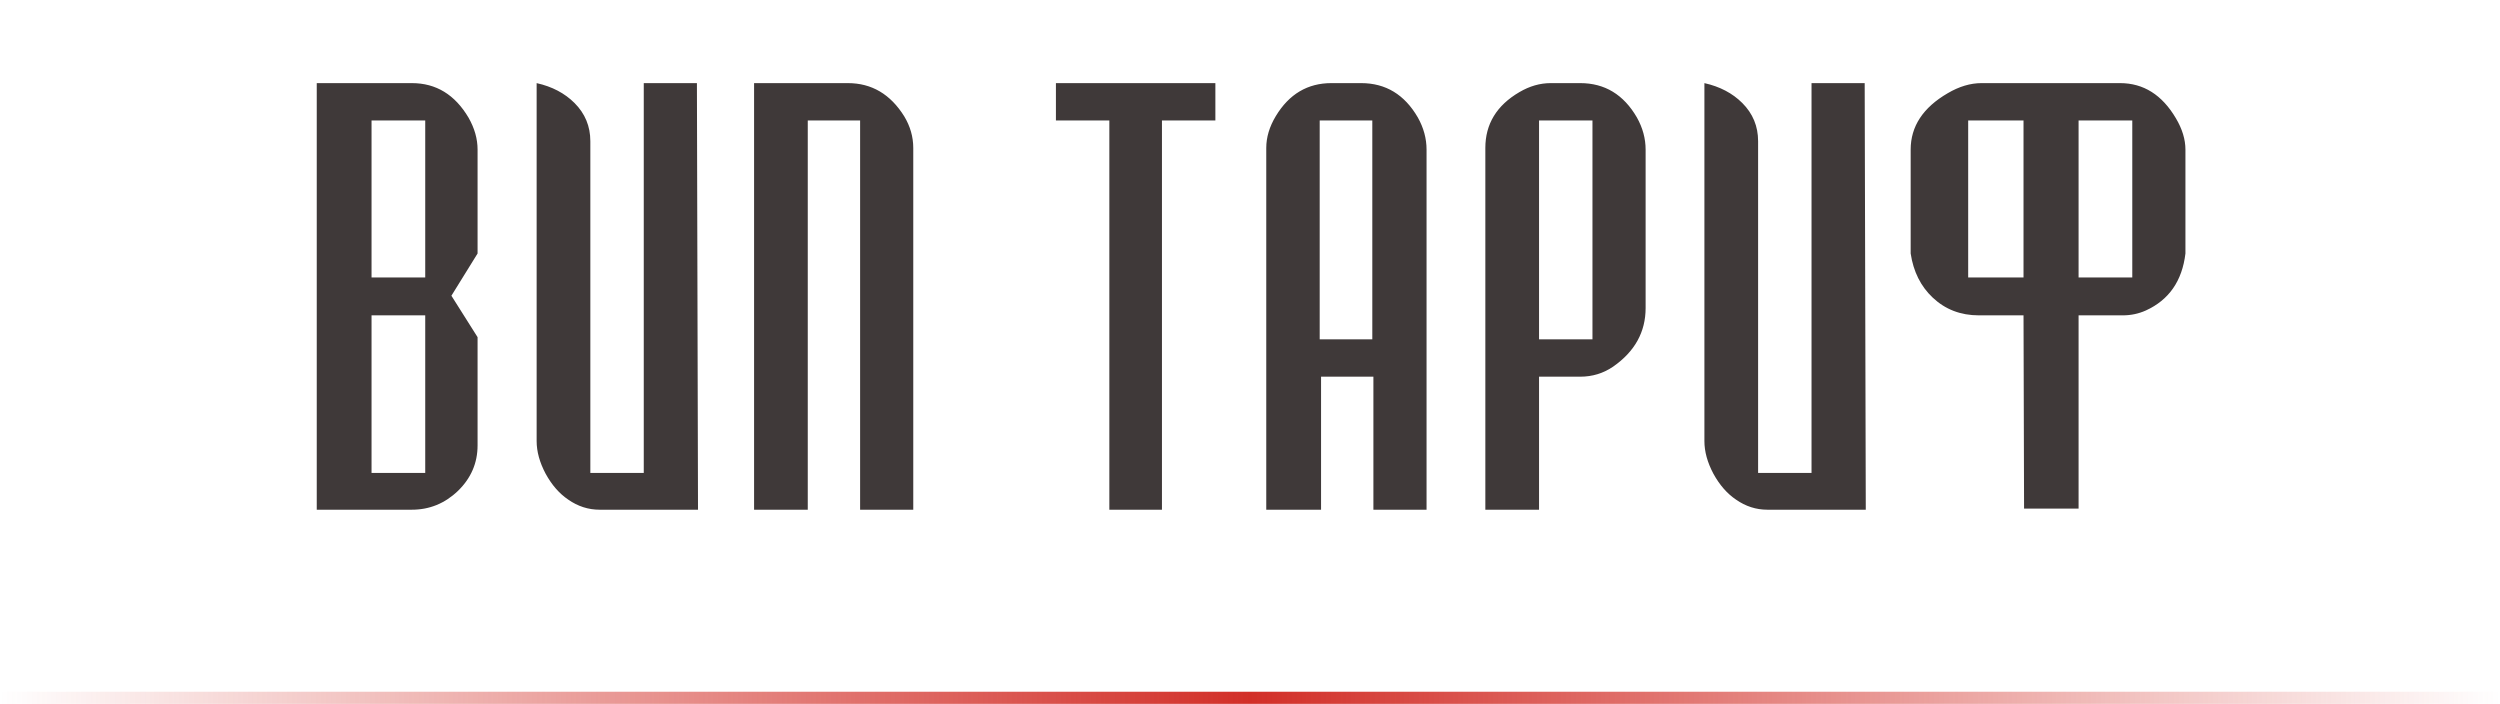 <?xml version="1.0" encoding="UTF-8"?> <svg xmlns="http://www.w3.org/2000/svg" width="206" height="58" viewBox="0 0 206 58" fill="none"> <path d="M30.615 25.985V38.968H35.039V25.985H30.615ZM30.615 9.926V22.863H35.039V9.926H30.615ZM33.939 42H26.1V6.849H33.939C35.93 6.849 37.488 7.799 38.611 9.701C39.105 10.57 39.352 11.446 39.352 12.329V20.887L37.196 24.368L39.352 27.782V36.699C39.352 38.152 38.813 39.402 37.735 40.45C36.657 41.483 35.391 42 33.939 42ZM57.516 42H49.407C48.479 42 47.618 41.723 46.824 41.169C46.091 40.675 45.469 39.964 44.96 39.035C44.466 38.107 44.219 37.208 44.219 36.34V6.849C45.492 7.133 46.532 7.68 47.341 8.488C48.209 9.357 48.644 10.405 48.644 11.633V38.968H53.046V6.849H57.426L57.516 42ZM62.136 6.849H69.862C71.824 6.849 73.373 7.762 74.511 9.589C75.006 10.412 75.253 11.281 75.253 12.194V42H70.873V9.926H66.56V42H62.136V6.849ZM87.008 6.849H100.147V9.926H95.745V42H91.41V9.926H87.008V6.849ZM108.855 42H104.34V12.194C104.34 11.311 104.603 10.435 105.127 9.566C106.22 7.755 107.747 6.849 109.709 6.849H112.157C114.178 6.849 115.736 7.792 116.829 9.679C117.308 10.532 117.548 11.416 117.548 12.329V42H113.168V31.039H108.855V42ZM108.743 9.926V27.962H113.078V9.926H108.743ZM126.817 9.926V27.962H131.219V9.926H126.817ZM135.599 12.329V25.379C135.599 27.355 134.708 28.965 132.926 30.208C132.117 30.762 131.212 31.039 130.208 31.039H126.817V42H122.392V12.194C122.392 10.218 123.328 8.683 125.199 7.59C126.038 7.096 126.899 6.849 127.783 6.849H130.208C132.23 6.849 133.787 7.792 134.88 9.679C135.359 10.532 135.599 11.416 135.599 12.329ZM153.74 42H145.632C144.703 42 143.842 41.723 143.049 41.169C142.315 40.675 141.694 39.964 141.184 39.035C140.69 38.107 140.443 37.208 140.443 36.34V6.849C141.716 7.133 142.757 7.68 143.565 8.488C144.434 9.357 144.868 10.405 144.868 11.633V38.968H149.27V6.849H153.65L153.74 42ZM171.275 9.926V22.863H175.7V9.926H171.275ZM166.738 9.926H162.178V22.863H166.738V9.926ZM163.279 6.849H174.689C176.621 6.849 178.155 7.814 179.294 9.746C179.818 10.63 180.08 11.491 180.08 12.329V20.887C179.81 23.148 178.725 24.713 176.823 25.581C176.224 25.851 175.587 25.985 174.914 25.985H171.275V41.91H166.783L166.738 25.985H163.054C161.557 25.985 160.292 25.499 159.258 24.525C158.27 23.597 157.664 22.384 157.439 20.887V12.329C157.439 10.412 158.457 8.863 160.494 7.68C161.437 7.126 162.365 6.849 163.279 6.849Z" fill="#3F3939"></path> <line y1="57.5" x2="206" y2="57.5" stroke="url(#paint0_linear_773_112)"></line> <defs> <linearGradient id="paint0_linear_773_112" x1="0" y1="58.5" x2="206" y2="58.5" gradientUnits="userSpaceOnUse"> <stop stop-color="#D22F28" stop-opacity="0"></stop> <stop offset="0.5" stop-color="#D22F28"></stop> <stop offset="1" stop-color="#D22F28" stop-opacity="0"></stop> </linearGradient> </defs> </svg> 